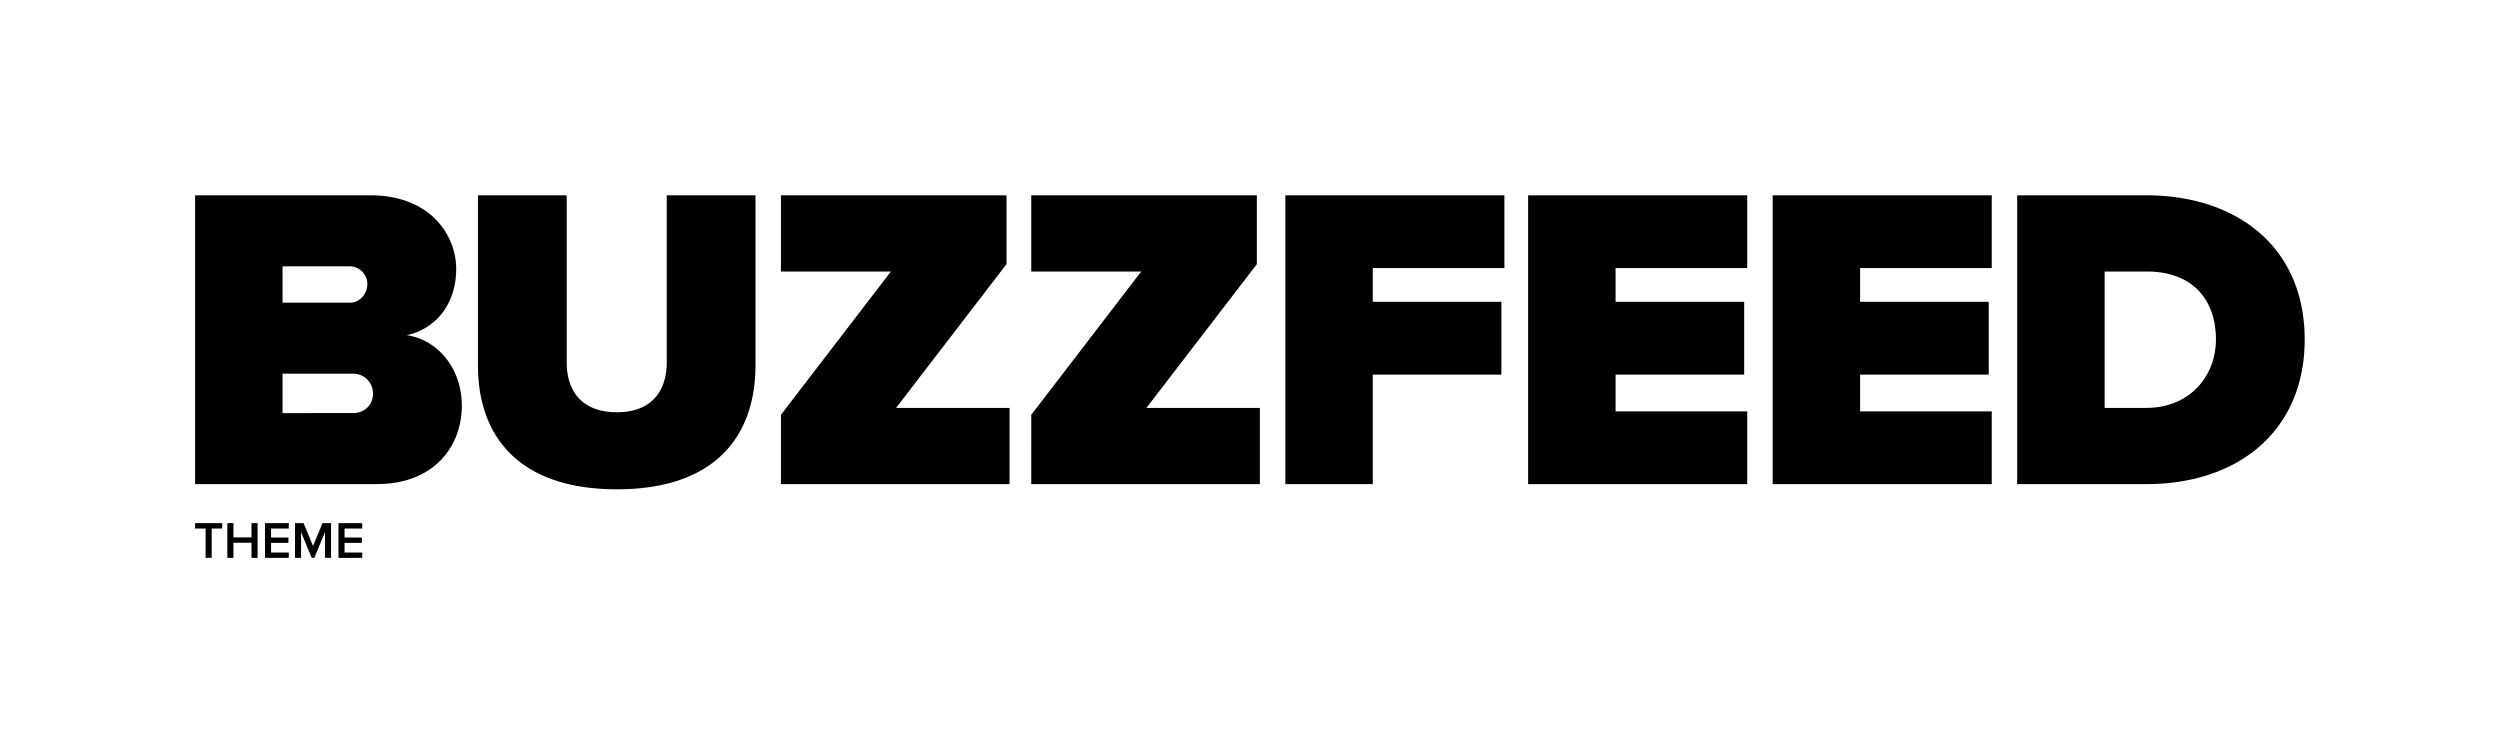 <svg id="ba5a3d76-538f-4220-9686-b57487a0b3c5" data-name="Layer 1 copy" xmlns="http://www.w3.org/2000/svg" viewBox="0 0 1920 578.45"><path d="M149.83,150H284.51c45.89,0,65.84,30.59,65.84,56.53,0,27.6-16.3,46.22-37.91,50.88,23.94,3.65,42.23,25.6,42.23,54.2,0,30.92-20.95,60.18-65.51,60.18H149.83Zm119,82.47c7,0,13.3-6.32,13.3-14.3a13.64,13.64,0,0,0-13.3-13.64H217v27.94Zm2,84.79c9.65,0,15.63-6.65,15.63-15A15.12,15.12,0,0,0,270.87,287H217v30.26ZM367.07,150h68.17V278.35c0,21.29,11,38.25,38.57,38.25,27.27,0,38.24-17,38.24-38.25V150h68.17V280.35c0,55.2-31.59,95.44-106.41,95.44s-106.74-40.24-106.74-95.11ZM599.76,318.59l84.46-110.07H599.76V150H773v52.87l-84.8,110.4h87.13v58.52H599.76Zm192.25,0,84.46-110.07H792V150H965.26v52.87l-84.8,110.4h87.12v58.52H792ZM987.13,150h168.25v55.86H1054.3V231.8h98.76v55.87H1054.3v84.12H987.13Zm186.47,0h168.26v55.86H1240.77V231.8h98.76v55.87h-98.76v28.26h101.09v55.86H1173.6Zm187.8,0h168.26v55.86H1428.57V231.8h98.76v55.87h-98.76v28.26h101.09v55.86H1361.4Zm187.8,0h99.09c69.84,0,121.71,39.9,121.71,110.73s-51.87,111.06-121.37,111.06H1549.2Zm99.09,163.27c33.59,0,53.54-24.61,53.54-52.54,0-29.93-17.29-52.21-53.2-52.21h-32.26V313.27ZM157.91,428.45V405.91h-8.08v-4.12h20.83v4.12h-8.08v22.54Zm35.25,0V416.82H179.29v11.63h-4.68V401.79h4.68V412.7h13.87V401.79h4.67v26.66Zm10.35,0V401.79h18.26v4.12H208.18v6.91h13.31v4.12H208.18v7.39h13.59v4.12Zm46.08,0V408.67l-8.2,19.78h-2l-8.16-19.78v19.78h-4.67V401.79h6.59l7.24,17.55,7.27-17.55h6.59v26.66Zm10.35,0V401.79H278.2v4.12H264.62v6.91h13.3v4.12h-13.3v7.39H278.2v4.12Z"/></svg>